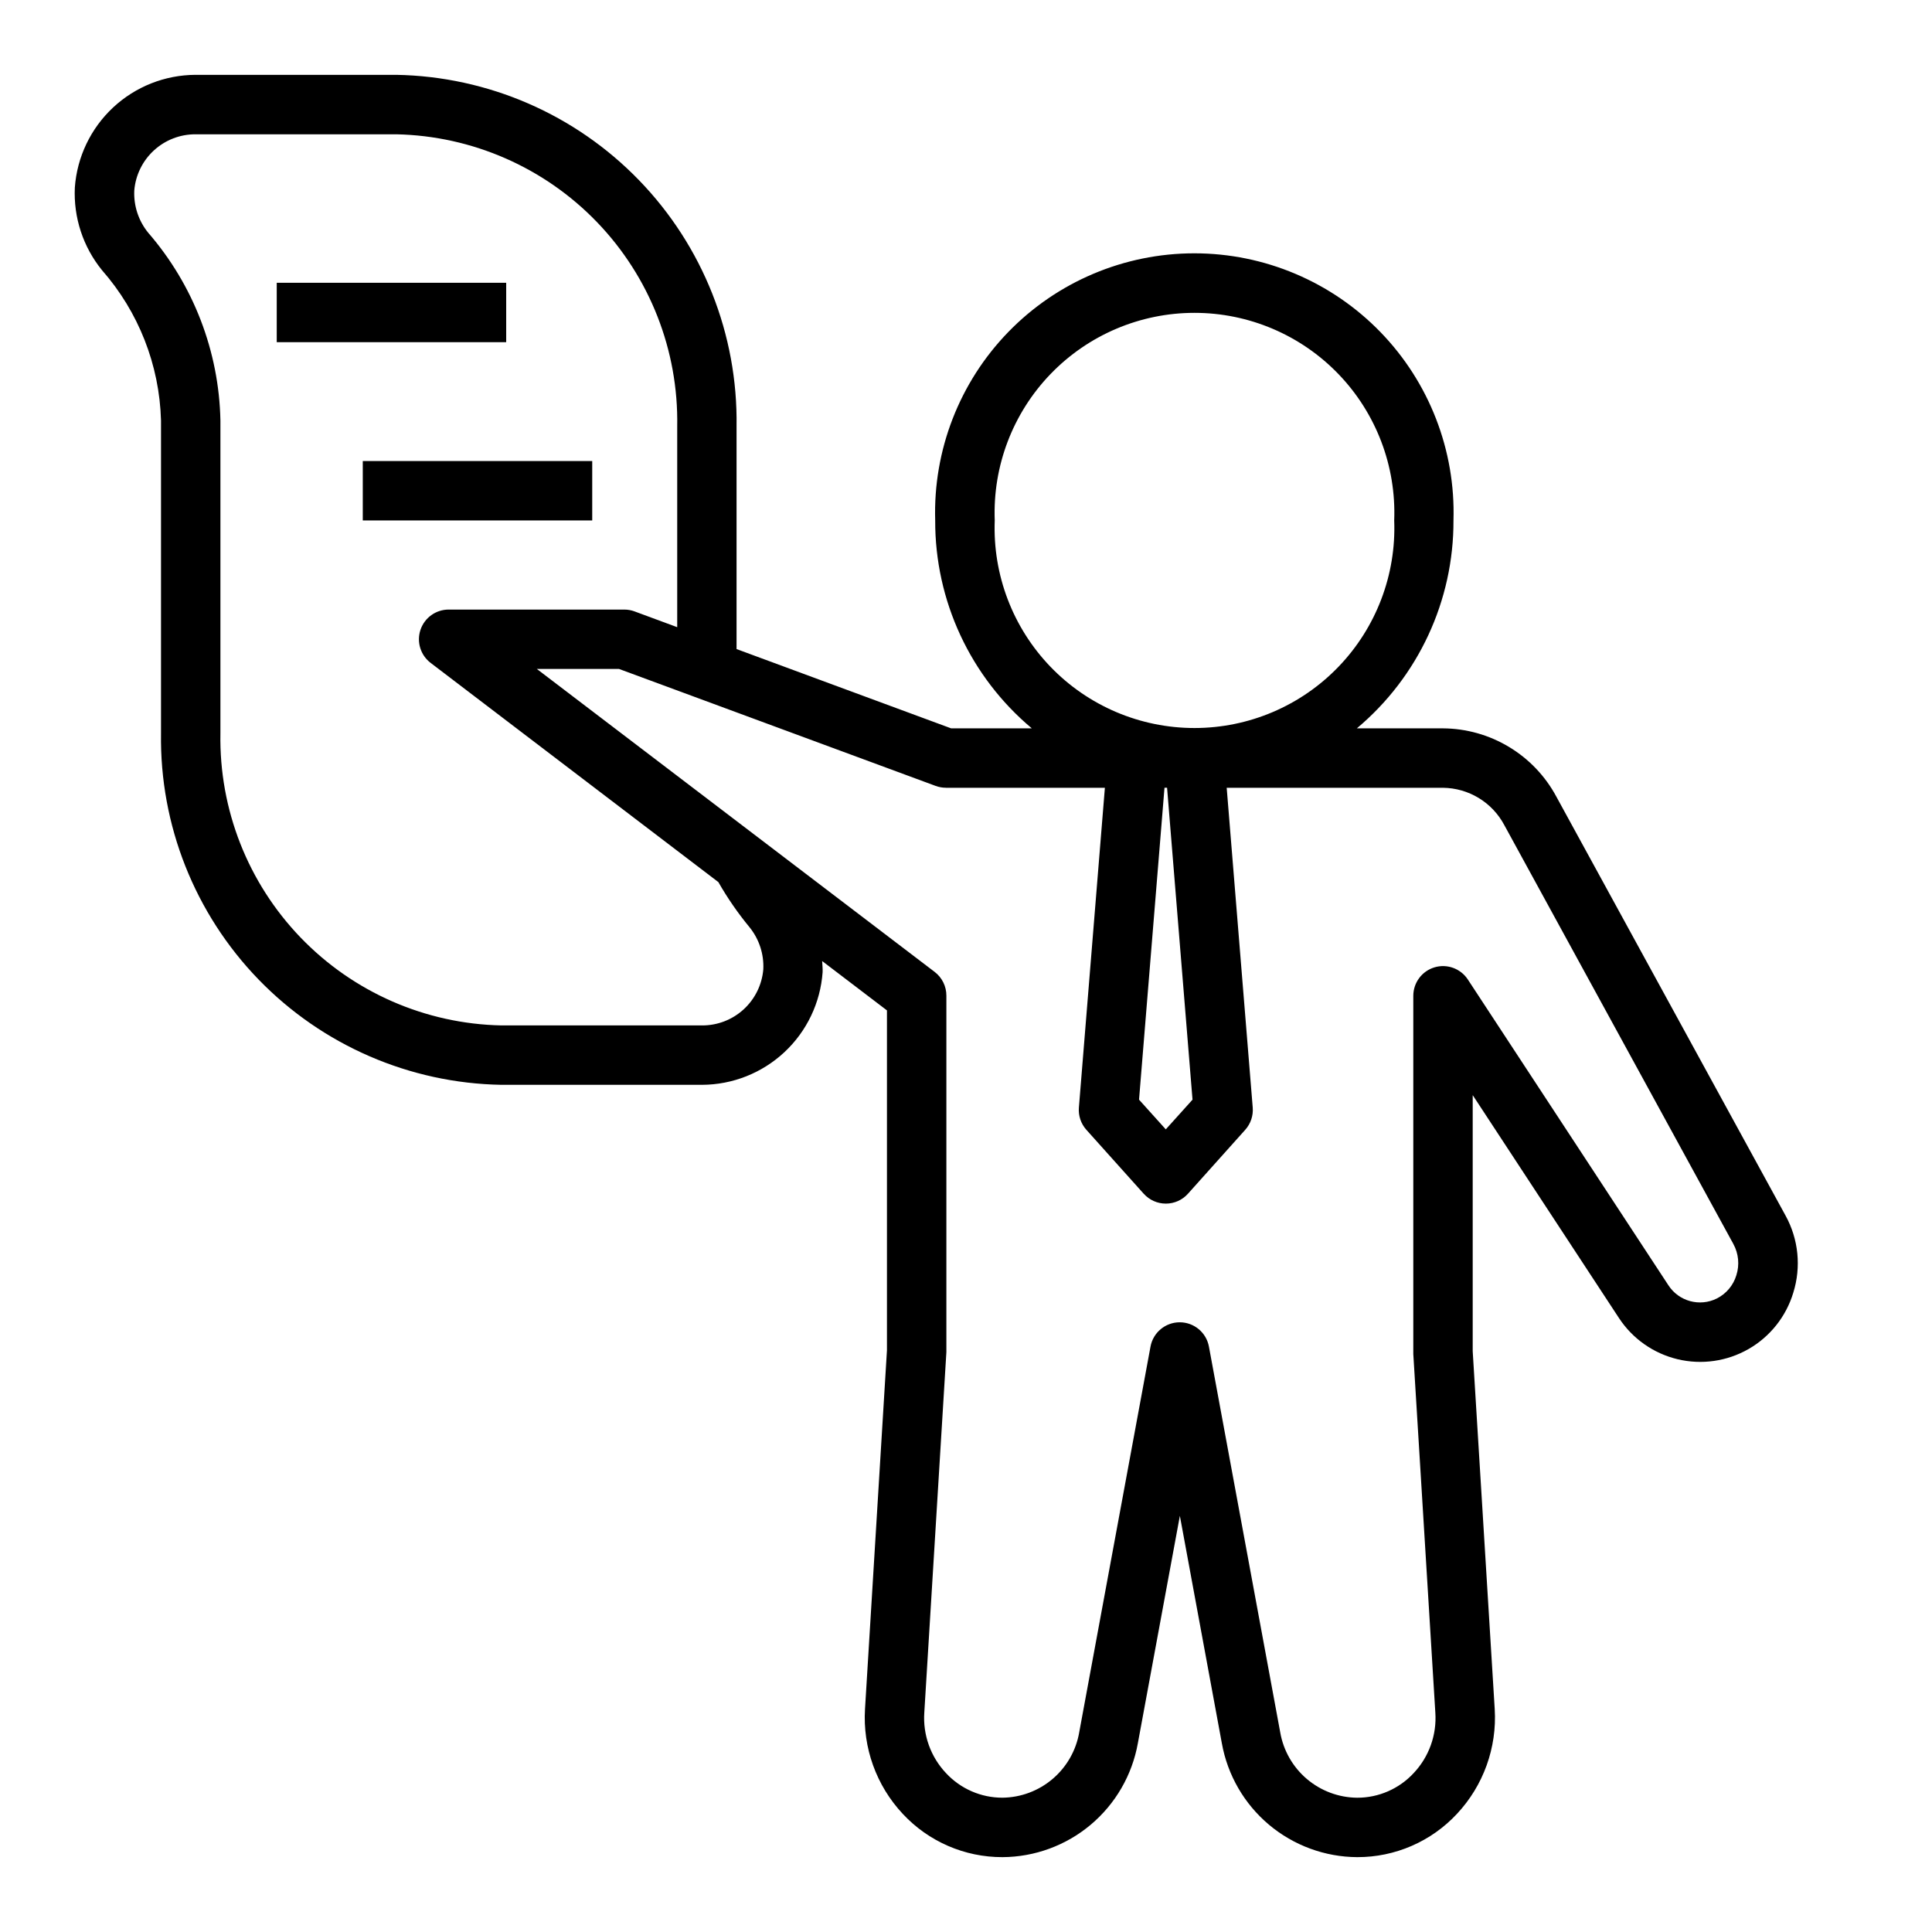 <?xml version="1.0" encoding="UTF-8"?>
<!-- Uploaded to: ICON Repo, www.iconrepo.com, Generator: ICON Repo Mixer Tools -->
<svg fill="#000000" width="800px" height="800px" version="1.1" viewBox="144 144 512 512" xmlns="http://www.w3.org/2000/svg">
 <g>
  <path d="m186.67 255.39v82.969c-0.355 24.301 8.938 47.746 25.84 65.203 16.906 17.457 40.043 27.5 64.34 27.926h53.199c8.109-0.031 15.906-3.121 21.832-8.656 5.926-5.531 9.539-13.102 10.121-21.188 0.047-1-0.078-1.977-0.125-2.961l17.176 13.082v90.078l-5.816 95.059c-0.629 10.238 2.988 20.285 9.996 27.781 6.824 7.34 16.402 11.5 26.426 11.477 8.566-0.043 16.844-3.086 23.398-8.598 6.555-5.512 10.973-13.148 12.484-21.578l11.137-60.273 11.125 60.277v-0.004c1.512 8.43 5.926 16.062 12.48 21.574 6.555 5.512 14.828 8.555 23.391 8.602 10.031 0.027 19.613-4.133 26.441-11.477 7.012-7.496 10.625-17.543 10-27.781l-5.832-94.812v-67.871l38.738 59.039c3.598 5.504 9.164 9.418 15.555 10.949 6.394 1.531 13.133 0.559 18.832-2.715 5.699-3.277 9.93-8.605 11.828-14.902 2.137-6.816 1.395-14.211-2.055-20.465l-60.727-111c-2.918-5.441-7.25-9.992-12.539-13.176-5.285-3.188-11.332-4.891-17.508-4.93h-22.828c16.297-13.656 25.68-33.844 25.609-55.105 0.562-18.574-6.426-36.586-19.363-49.922-12.941-13.336-30.73-20.863-49.312-20.863s-36.375 7.527-49.312 20.863c-12.941 13.336-19.926 31.348-19.363 49.922-0.074 21.262 9.312 41.449 25.605 55.105h-21.379l-56.867-21.012v-59.039c0.359-24.297-8.934-47.746-25.836-65.203-16.898-17.457-40.035-27.504-64.332-27.934h-53.199c-8.113 0.027-15.918 3.117-21.852 8.652-5.93 5.535-9.555 13.105-10.141 21.199-0.383 7.938 2.176 15.738 7.188 21.91 9.695 11.031 15.23 25.109 15.645 39.793zm273.36 180.03-7.086 7.871-7.086-7.871 6.746-82.656h0.684zm-52.414-153.5c-0.555-14.391 4.777-28.391 14.762-38.77 9.984-10.379 23.77-16.242 38.172-16.242 14.402 0 28.184 5.863 38.172 16.242 9.984 10.379 15.312 24.379 14.758 38.77 0.555 14.391-4.773 28.391-14.758 38.77-9.988 10.379-23.77 16.242-38.172 16.242-14.402 0-28.188-5.863-38.172-16.242s-15.316-24.379-14.762-38.77zm-12.934 70.848h42.125l-6.887 84.742c-0.18 2.156 0.539 4.289 1.98 5.898l15.199 16.949 0.004-0.004c1.492 1.668 3.625 2.617 5.859 2.617 2.238 0 4.367-0.949 5.859-2.617l15.18-16.945c1.441-1.609 2.16-3.742 1.984-5.898l-6.898-84.742h57.324c3.344 0.039 6.613 0.973 9.473 2.711 2.856 1.734 5.191 4.211 6.762 7.16l60.727 111.05h-0.004c1.379 2.527 1.664 5.508 0.789 8.25-0.801 2.676-2.668 4.902-5.156 6.164-4.555 2.281-10.098 0.773-12.863-3.504l-53.184-81.082c-1.926-2.875-5.504-4.156-8.816-3.156-3.316 1-5.586 4.051-5.598 7.512v94.465 0.488l5.84 95.047c0.402 5.91-1.684 11.719-5.754 16.027-3.859 4.16-9.281 6.523-14.957 6.516-4.887-0.043-9.605-1.801-13.332-4.965-3.727-3.164-6.227-7.535-7.062-12.352l-18.895-102.23c-0.688-3.734-3.941-6.449-7.742-6.449-3.797 0-7.055 2.715-7.742 6.449l-18.895 102.23h0.004c-0.836 4.805-3.328 9.168-7.043 12.328-3.715 3.164-8.422 4.926-13.301 4.981-5.676 0.008-11.098-2.356-14.957-6.516-4.066-4.309-6.152-10.117-5.754-16.027l5.852-95.535v-94.465c0.008-2.469-1.141-4.801-3.102-6.297l-105.44-80.297h21.773l83.914 31h0.004c0.875 0.324 1.801 0.488 2.731 0.488zm-198.85-173.18h53.199c20.125 0.422 39.258 8.805 53.211 23.309s21.586 33.949 21.227 54.074v53.238l-11.305-4.18h0.004c-0.863-0.32-1.773-0.484-2.695-0.488h-46.531c-3.394-0.02-6.422 2.141-7.508 5.359-1.082 3.219 0.02 6.769 2.738 8.809l76.203 58.055v0.004c2.406 4.211 5.168 8.211 8.258 11.957 2.547 3.144 3.848 7.117 3.652 11.16-0.344 4.066-2.203 7.852-5.211 10.609-3.008 2.754-6.945 4.273-11.023 4.254h-53.199c-20.121-0.422-39.254-8.805-53.207-23.309s-21.59-33.949-21.23-54.074v-82.969c-0.383-18.312-7.16-35.91-19.16-49.746-2.547-3.141-3.852-7.109-3.668-11.152 0.332-4.074 2.188-7.875 5.203-10.641 3.012-2.766 6.957-4.289 11.043-4.269z"/>
  <path d="m217.34 218.94h60.805v15.742h-60.805z"/>
  <path d="m240.14 266.18h60.805v15.742h-60.805z"/>
 </g>
</svg>